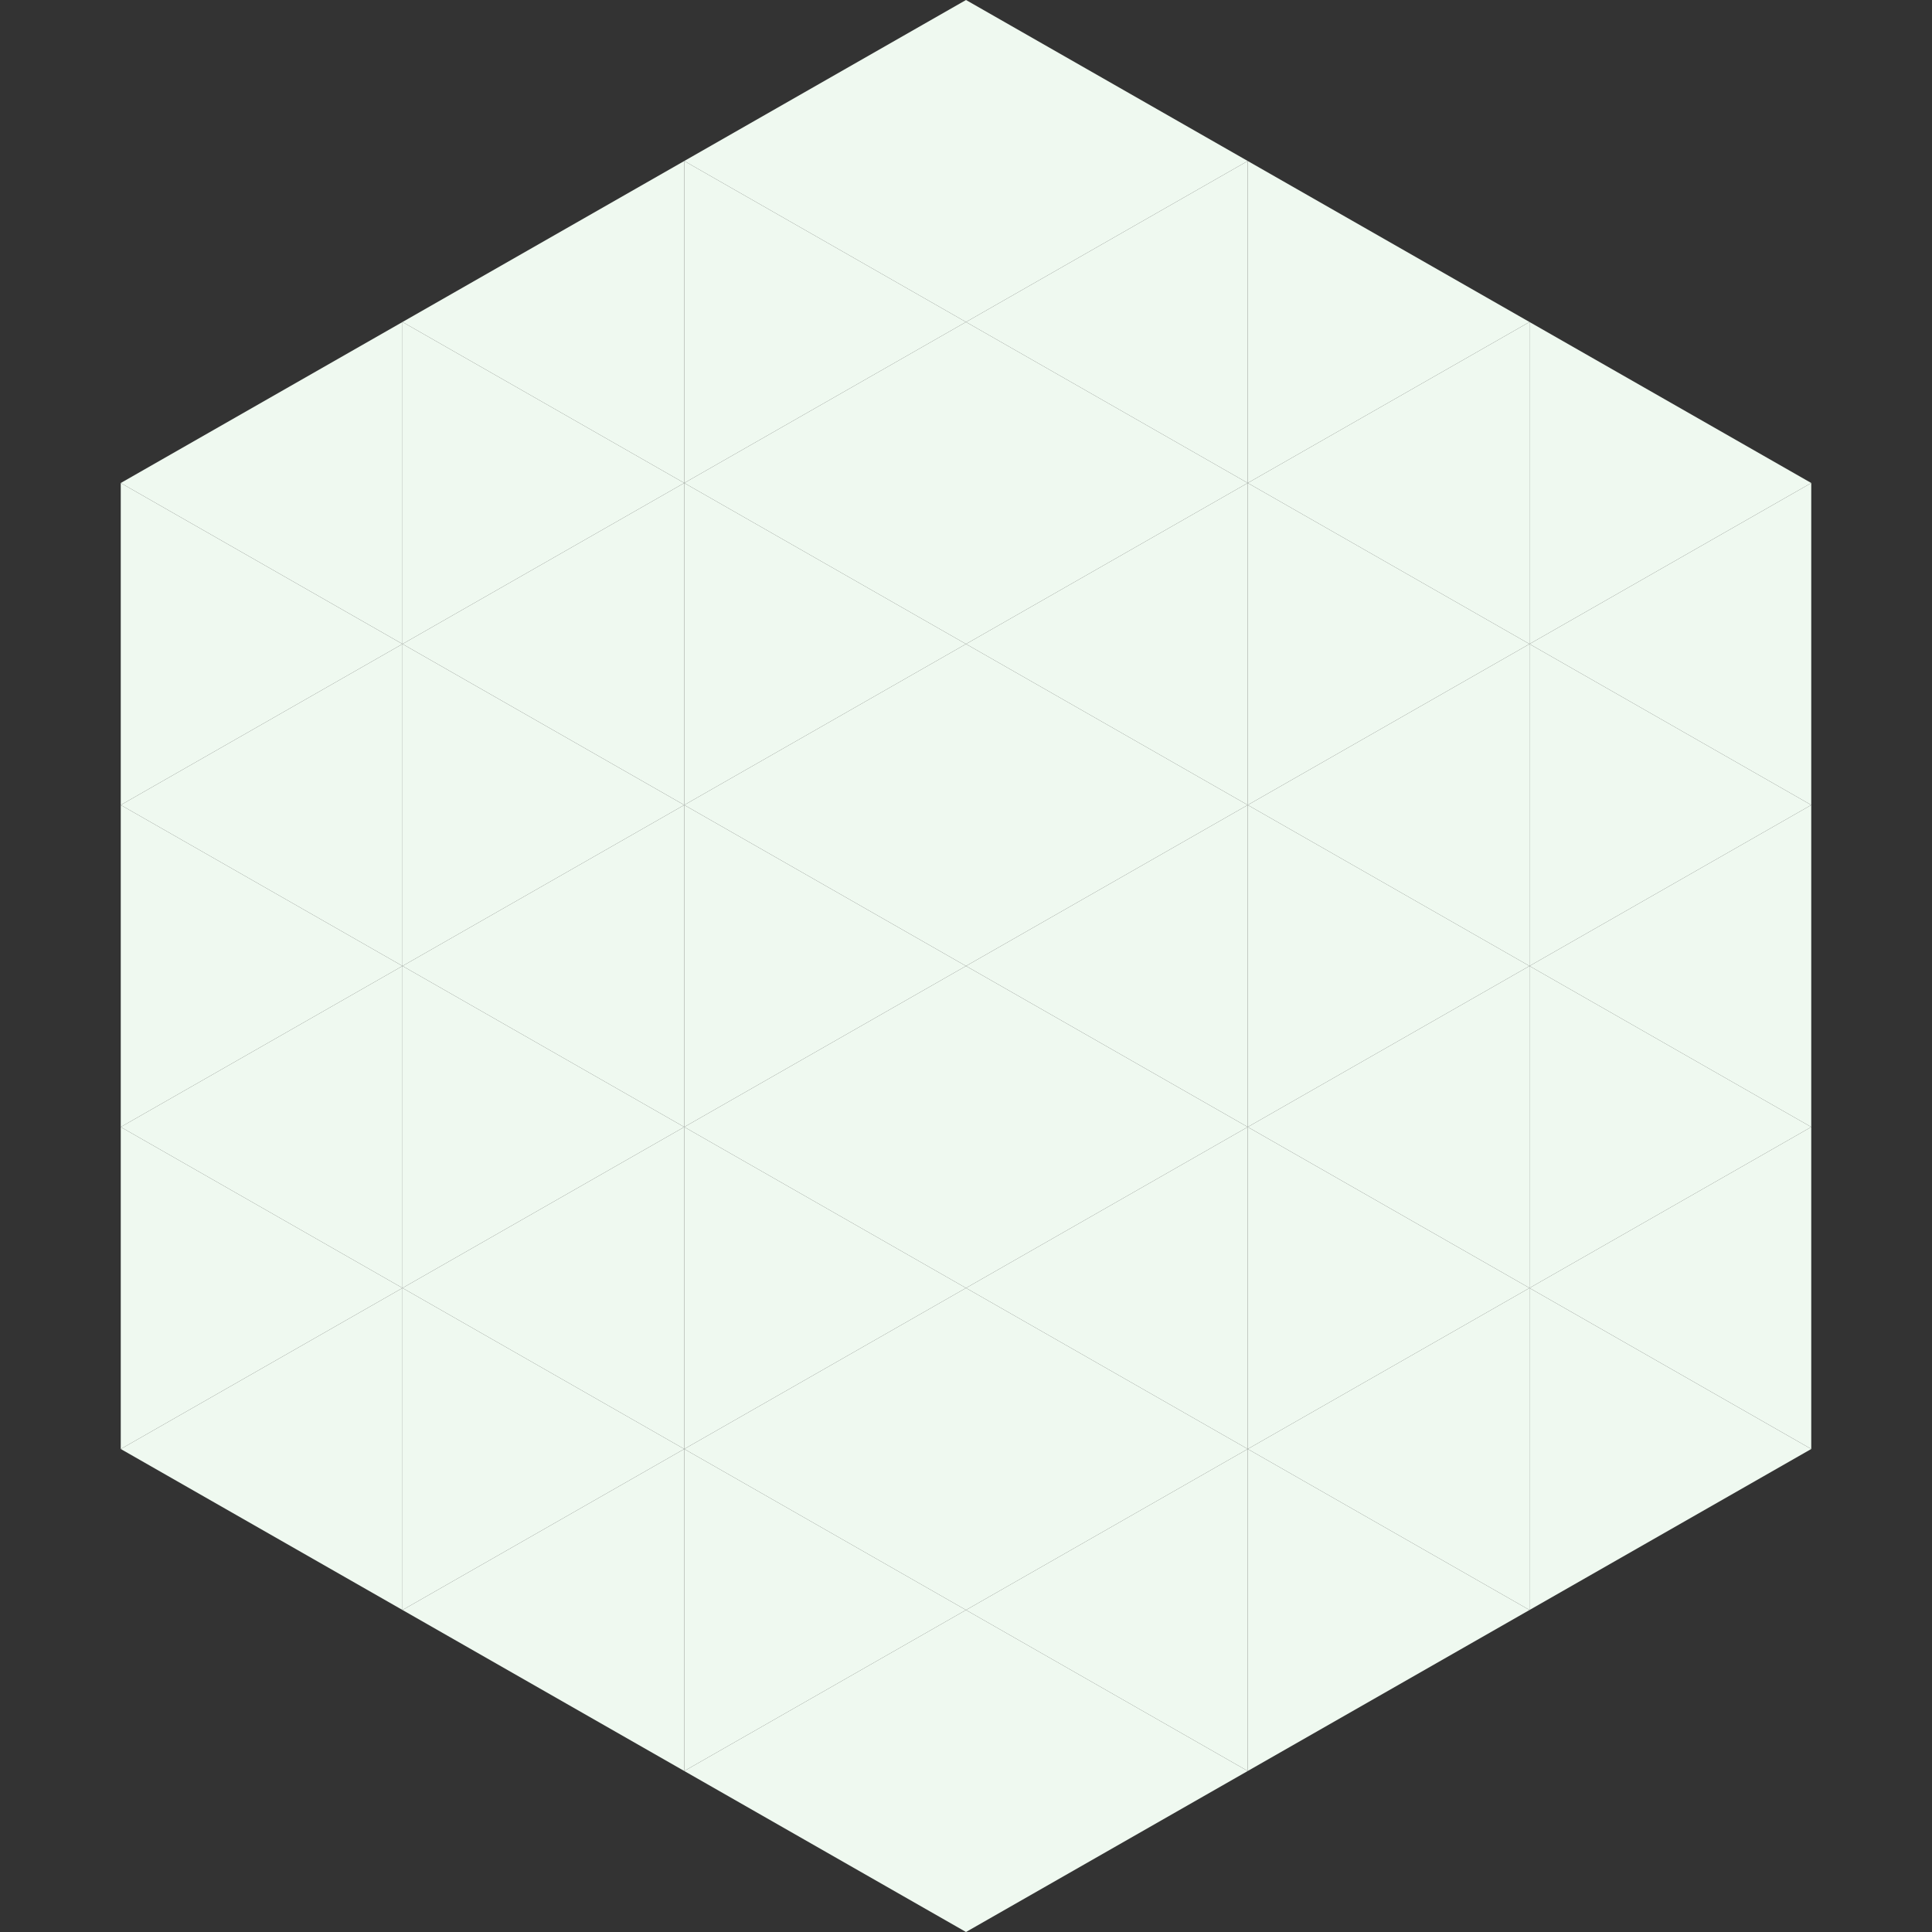 <?xml version="1.0"?>
<!-- Generated by SVGo -->
<svg width="240" height="240"
     xmlns="http://www.w3.org/2000/svg"
     xmlns:xlink="http://www.w3.org/1999/xlink">
<rect width="100%" height="100%" fill="#333333" stroke="none"/>
<polygon points="50,40 15,60 50,80" style="fill:rgb(239,249,240)" />
<polygon points="190,40 225,60 190,80" style="fill:rgb(239,249,240)" />
<polygon points="15,60 50,80 15,100" style="fill:rgb(239,249,240)" />
<polygon points="225,60 190,80 225,100" style="fill:rgb(239,249,240)" />
<polygon points="50,80 15,100 50,120" style="fill:rgb(239,249,240)" />
<polygon points="190,80 225,100 190,120" style="fill:rgb(239,249,240)" />
<polygon points="15,100 50,120 15,140" style="fill:rgb(239,249,240)" />
<polygon points="225,100 190,120 225,140" style="fill:rgb(239,249,240)" />
<polygon points="50,120 15,140 50,160" style="fill:rgb(239,249,240)" />
<polygon points="190,120 225,140 190,160" style="fill:rgb(239,249,240)" />
<polygon points="15,140 50,160 15,180" style="fill:rgb(239,249,240)" />
<polygon points="225,140 190,160 225,180" style="fill:rgb(239,249,240)" />
<polygon points="50,160 15,180 50,200" style="fill:rgb(239,249,240)" />
<polygon points="190,160 225,180 190,200" style="fill:rgb(239,249,240)" />
<polygon points="15,180 50,200 15,220" style="fill:rgb(255,255,255); fill-opacity:0" />
<polygon points="225,180 190,200 225,220" style="fill:rgb(255,255,255); fill-opacity:0" />
<polygon points="50,0 85,20 50,40" style="fill:rgb(255,255,255); fill-opacity:0" />
<polygon points="190,0 155,20 190,40" style="fill:rgb(255,255,255); fill-opacity:0" />
<polygon points="85,20 50,40 85,60" style="fill:rgb(239,249,240)" />
<polygon points="155,20 190,40 155,60" style="fill:rgb(239,249,240)" />
<polygon points="50,40 85,60 50,80" style="fill:rgb(239,249,240)" />
<polygon points="190,40 155,60 190,80" style="fill:rgb(239,249,240)" />
<polygon points="85,60 50,80 85,100" style="fill:rgb(239,249,240)" />
<polygon points="155,60 190,80 155,100" style="fill:rgb(239,249,240)" />
<polygon points="50,80 85,100 50,120" style="fill:rgb(239,249,240)" />
<polygon points="190,80 155,100 190,120" style="fill:rgb(239,249,240)" />
<polygon points="85,100 50,120 85,140" style="fill:rgb(239,249,240)" />
<polygon points="155,100 190,120 155,140" style="fill:rgb(239,249,240)" />
<polygon points="50,120 85,140 50,160" style="fill:rgb(239,249,240)" />
<polygon points="190,120 155,140 190,160" style="fill:rgb(239,249,240)" />
<polygon points="85,140 50,160 85,180" style="fill:rgb(239,249,240)" />
<polygon points="155,140 190,160 155,180" style="fill:rgb(239,249,240)" />
<polygon points="50,160 85,180 50,200" style="fill:rgb(239,249,240)" />
<polygon points="190,160 155,180 190,200" style="fill:rgb(239,249,240)" />
<polygon points="85,180 50,200 85,220" style="fill:rgb(239,249,240)" />
<polygon points="155,180 190,200 155,220" style="fill:rgb(239,249,240)" />
<polygon points="120,0 85,20 120,40" style="fill:rgb(239,249,240)" />
<polygon points="120,0 155,20 120,40" style="fill:rgb(239,249,240)" />
<polygon points="85,20 120,40 85,60" style="fill:rgb(239,249,240)" />
<polygon points="155,20 120,40 155,60" style="fill:rgb(239,249,240)" />
<polygon points="120,40 85,60 120,80" style="fill:rgb(239,249,240)" />
<polygon points="120,40 155,60 120,80" style="fill:rgb(239,249,240)" />
<polygon points="85,60 120,80 85,100" style="fill:rgb(239,249,240)" />
<polygon points="155,60 120,80 155,100" style="fill:rgb(239,249,240)" />
<polygon points="120,80 85,100 120,120" style="fill:rgb(239,249,240)" />
<polygon points="120,80 155,100 120,120" style="fill:rgb(239,249,240)" />
<polygon points="85,100 120,120 85,140" style="fill:rgb(239,249,240)" />
<polygon points="155,100 120,120 155,140" style="fill:rgb(239,249,240)" />
<polygon points="120,120 85,140 120,160" style="fill:rgb(239,249,240)" />
<polygon points="120,120 155,140 120,160" style="fill:rgb(239,249,240)" />
<polygon points="85,140 120,160 85,180" style="fill:rgb(239,249,240)" />
<polygon points="155,140 120,160 155,180" style="fill:rgb(239,249,240)" />
<polygon points="120,160 85,180 120,200" style="fill:rgb(239,249,240)" />
<polygon points="120,160 155,180 120,200" style="fill:rgb(239,249,240)" />
<polygon points="85,180 120,200 85,220" style="fill:rgb(239,249,240)" />
<polygon points="155,180 120,200 155,220" style="fill:rgb(239,249,240)" />
<polygon points="120,200 85,220 120,240" style="fill:rgb(239,249,240)" />
<polygon points="120,200 155,220 120,240" style="fill:rgb(239,249,240)" />
<polygon points="85,220 120,240 85,260" style="fill:rgb(255,255,255); fill-opacity:0" />
<polygon points="155,220 120,240 155,260" style="fill:rgb(255,255,255); fill-opacity:0" />
</svg>
